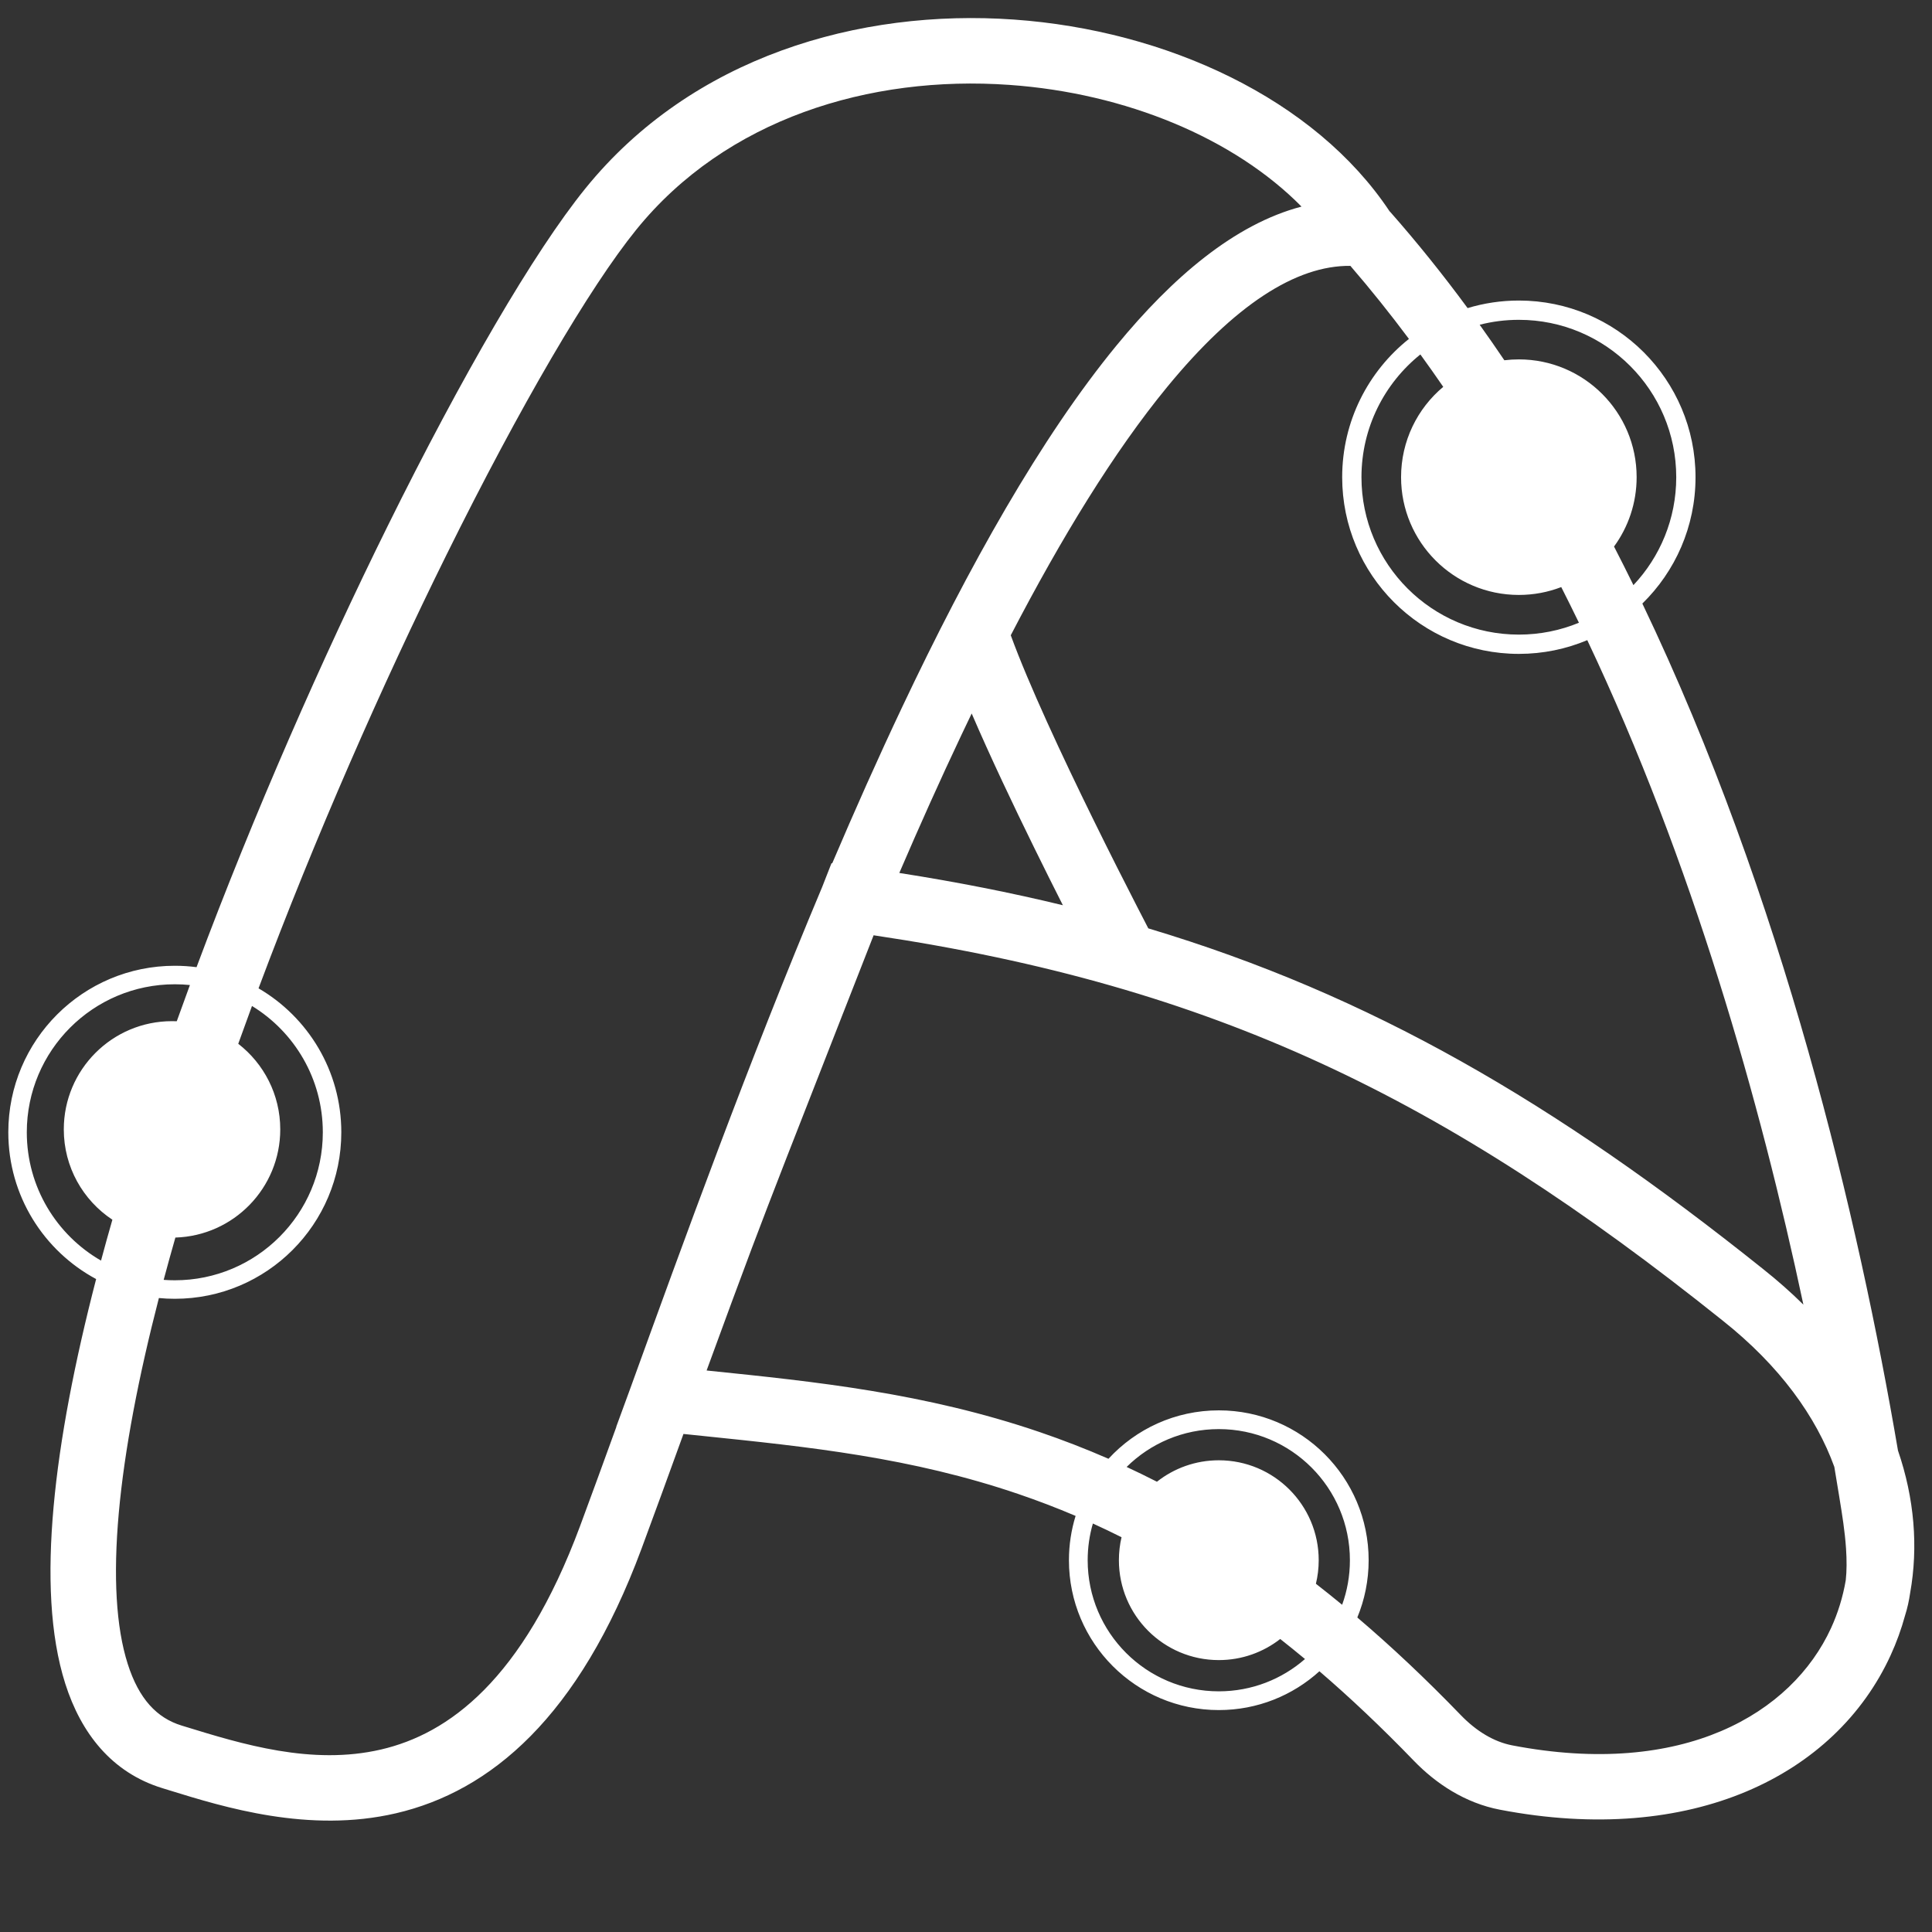 <svg width="100" height="100" viewBox="0 0 100 100" fill="none" xmlns="http://www.w3.org/2000/svg">
<rect x="0" y="0" width="100" height="100" fill="#333333" stroke="none"/>
<path fill-rule="evenodd" clip-rule="evenodd" d="M10.173 50.061C13.154 42.085 16.676 34.081 20.073 27.212C23.9 19.474 27.63 13.051 30.298 9.756C35.819 2.936 44.465 0.445 52.487 1.013C60.353 1.569 68.054 5.101 71.934 10.951L71.939 10.947C73.347 12.543 74.688 14.214 75.963 15.947C76.802 15.693 77.693 15.556 78.616 15.556C83.666 15.556 87.76 19.65 87.76 24.701C87.76 27.263 86.706 29.58 85.008 31.24C92.287 46.447 96.203 63.139 98.239 75.08C99.091 77.561 99.294 80.076 98.869 82.45C98.811 82.847 98.726 83.242 98.604 83.623C98.412 84.326 98.163 85.013 97.857 85.68C95.001 91.904 87.573 95.578 77.632 93.669C75.829 93.323 74.321 92.318 73.175 91.131C71.509 89.405 69.883 87.871 68.293 86.504C66.917 87.752 65.09 88.513 63.085 88.513C58.801 88.513 55.328 85.04 55.328 80.757C55.328 79.958 55.449 79.188 55.673 78.463C54.681 78.041 53.701 77.668 52.731 77.337C47.165 75.438 41.871 74.891 36.355 74.322C36.029 74.289 35.703 74.255 35.376 74.221C34.599 76.365 33.873 78.362 33.204 80.164C29.963 88.889 25.386 92.716 20.496 93.855C15.994 94.903 11.602 93.544 8.754 92.663L8.748 92.661C8.629 92.624 8.512 92.588 8.398 92.553C5.78 91.747 4.195 89.712 3.378 87.145C2.58 84.636 2.46 81.483 2.772 78.011C3.089 74.482 3.869 70.47 4.976 66.204C2.27 64.751 0.43 61.894 0.43 58.607C0.43 53.847 4.288 49.988 9.048 49.988C9.429 49.988 9.805 50.013 10.173 50.061ZM67.366 10.693C63.895 11.605 60.678 14.366 57.792 17.879C53.877 22.646 50.139 29.322 46.696 36.599C45.455 39.221 44.246 41.935 43.075 44.685L43.038 44.68L42.554 45.915C38.749 54.967 35.361 64.306 32.615 71.889L31.897 73.849L31.904 73.85C31.234 75.698 30.607 77.42 30.026 78.984C27.049 86.998 23.184 89.748 19.727 90.553C16.137 91.389 12.523 90.276 9.549 89.36L9.396 89.313C8.128 88.923 7.191 87.95 6.609 86.118C6.008 84.23 5.853 81.596 6.148 78.314C6.443 75.036 7.172 71.258 8.224 67.186C8.495 67.212 8.77 67.225 9.048 67.225C13.808 67.225 17.666 63.366 17.666 58.607C17.666 55.427 15.944 52.65 13.382 51.156C16.312 43.329 19.773 35.465 23.111 28.715C26.925 21.003 30.518 14.871 32.933 11.889C37.575 6.154 45.008 3.882 52.248 4.394C58.286 4.821 63.88 7.16 67.366 10.693ZM56.567 78.857C56.392 79.46 56.298 80.097 56.298 80.757C56.298 84.505 59.336 87.543 63.085 87.543C64.792 87.543 66.353 86.913 67.546 85.871C67.116 85.514 66.688 85.168 66.264 84.834C65.387 85.518 64.283 85.926 63.085 85.926C60.229 85.926 57.914 83.611 57.914 80.755C57.914 80.346 57.961 79.948 58.051 79.566C57.554 79.317 57.059 79.081 56.567 78.857ZM69.469 83.063C69.014 82.689 68.562 82.326 68.111 81.975C68.206 81.584 68.256 81.176 68.256 80.755C68.256 77.9 65.941 75.584 63.085 75.584C61.876 75.584 60.764 75.999 59.883 76.694C59.358 76.426 58.835 76.171 58.314 75.929C59.54 74.718 61.225 73.97 63.085 73.97C66.833 73.97 69.871 77.008 69.871 80.757C69.871 81.566 69.73 82.343 69.469 83.063ZM70.254 83.721C70.632 82.808 70.841 81.806 70.841 80.757C70.841 76.473 67.368 73 63.085 73C60.826 73 58.793 73.966 57.375 75.506C56.182 74.985 54.999 74.529 53.825 74.128C47.87 72.096 42.177 71.512 36.684 70.948L36.574 70.936C37.585 68.176 38.24 66.394 38.91 64.617C39.967 61.814 41.059 59.025 43.643 52.43L43.645 52.427C44.116 51.222 44.638 49.891 45.218 48.41C62.849 51.042 74.76 56.829 89.145 68.337L89.152 68.343C92.14 70.708 94.005 73.339 94.944 75.924C95.029 76.43 95.112 76.928 95.191 77.417L95.227 77.643C95.347 78.379 95.489 79.249 95.55 80.147C95.591 80.759 95.589 81.316 95.536 81.793C95.387 82.663 95.13 83.493 94.776 84.266C92.742 88.699 87.121 92.04 78.272 90.34C77.326 90.158 76.412 89.604 75.614 88.777C73.791 86.889 72.007 85.212 70.254 83.721ZM84.546 30.286C85.92 28.828 86.762 26.863 86.762 24.701C86.762 20.201 83.115 16.554 78.616 16.554C77.916 16.554 77.236 16.642 76.588 16.809C77.021 17.415 77.447 18.028 77.865 18.647C78.111 18.617 78.361 18.602 78.615 18.602C81.982 18.602 84.712 21.331 84.712 24.698C84.712 26.04 84.278 27.282 83.542 28.289C83.883 28.951 84.218 29.617 84.546 30.286ZM73.518 18.346C73.919 18.898 74.314 19.458 74.702 20.023C73.367 21.141 72.519 22.82 72.519 24.698C72.519 28.065 75.248 30.794 78.615 30.794C79.389 30.794 80.129 30.65 80.81 30.387C81.121 30.999 81.426 31.615 81.725 32.233C80.767 32.629 79.717 32.847 78.616 32.847C74.117 32.847 70.469 29.2 70.469 24.701C70.469 22.131 71.659 19.839 73.518 18.346ZM72.926 17.542C70.821 19.217 69.471 21.801 69.471 24.701C69.471 29.751 73.565 33.845 78.616 33.845C79.871 33.845 81.068 33.592 82.157 33.134C87.597 44.624 91.112 57.034 93.343 67.528C92.703 66.896 92.009 66.281 91.261 65.688C80.47 57.056 70.921 51.491 59.436 48.052C59.279 47.749 59.078 47.361 58.843 46.902C58.249 45.747 57.44 44.151 56.577 42.393C54.978 39.138 53.243 35.421 52.317 32.882C54.946 27.819 57.664 23.377 60.412 20.031C63.902 15.781 67.083 13.73 69.895 13.761C70.945 14.978 71.954 16.24 72.926 17.542ZM5.229 65.249C2.933 63.926 1.387 61.447 1.387 58.607C1.387 54.376 4.817 50.946 9.048 50.946C9.312 50.946 9.573 50.959 9.83 50.985C9.599 51.611 9.372 52.236 9.149 52.86C9.067 52.857 8.986 52.855 8.904 52.855C5.81 52.855 3.302 55.363 3.302 58.457C3.302 60.41 4.301 62.129 5.817 63.132C5.613 63.843 5.416 64.549 5.229 65.249ZM8.471 66.246C8.664 65.524 8.866 64.794 9.078 64.056C12.091 63.964 14.506 61.492 14.506 58.457C14.506 56.654 13.654 55.05 12.332 54.026C12.565 53.374 12.802 52.722 13.043 52.069C15.242 53.415 16.709 55.84 16.709 58.607C16.709 62.837 13.279 66.267 9.048 66.267C8.854 66.267 8.661 66.26 8.471 66.246ZM46.548 45.184C49.511 45.648 52.321 46.201 55.014 46.855C54.564 45.967 54.059 44.957 53.534 43.887C52.451 41.683 51.26 39.177 50.294 36.93C50.115 37.301 49.937 37.674 49.76 38.049C48.662 40.368 47.59 42.76 46.548 45.184Z" fill="white"/>
</svg>

